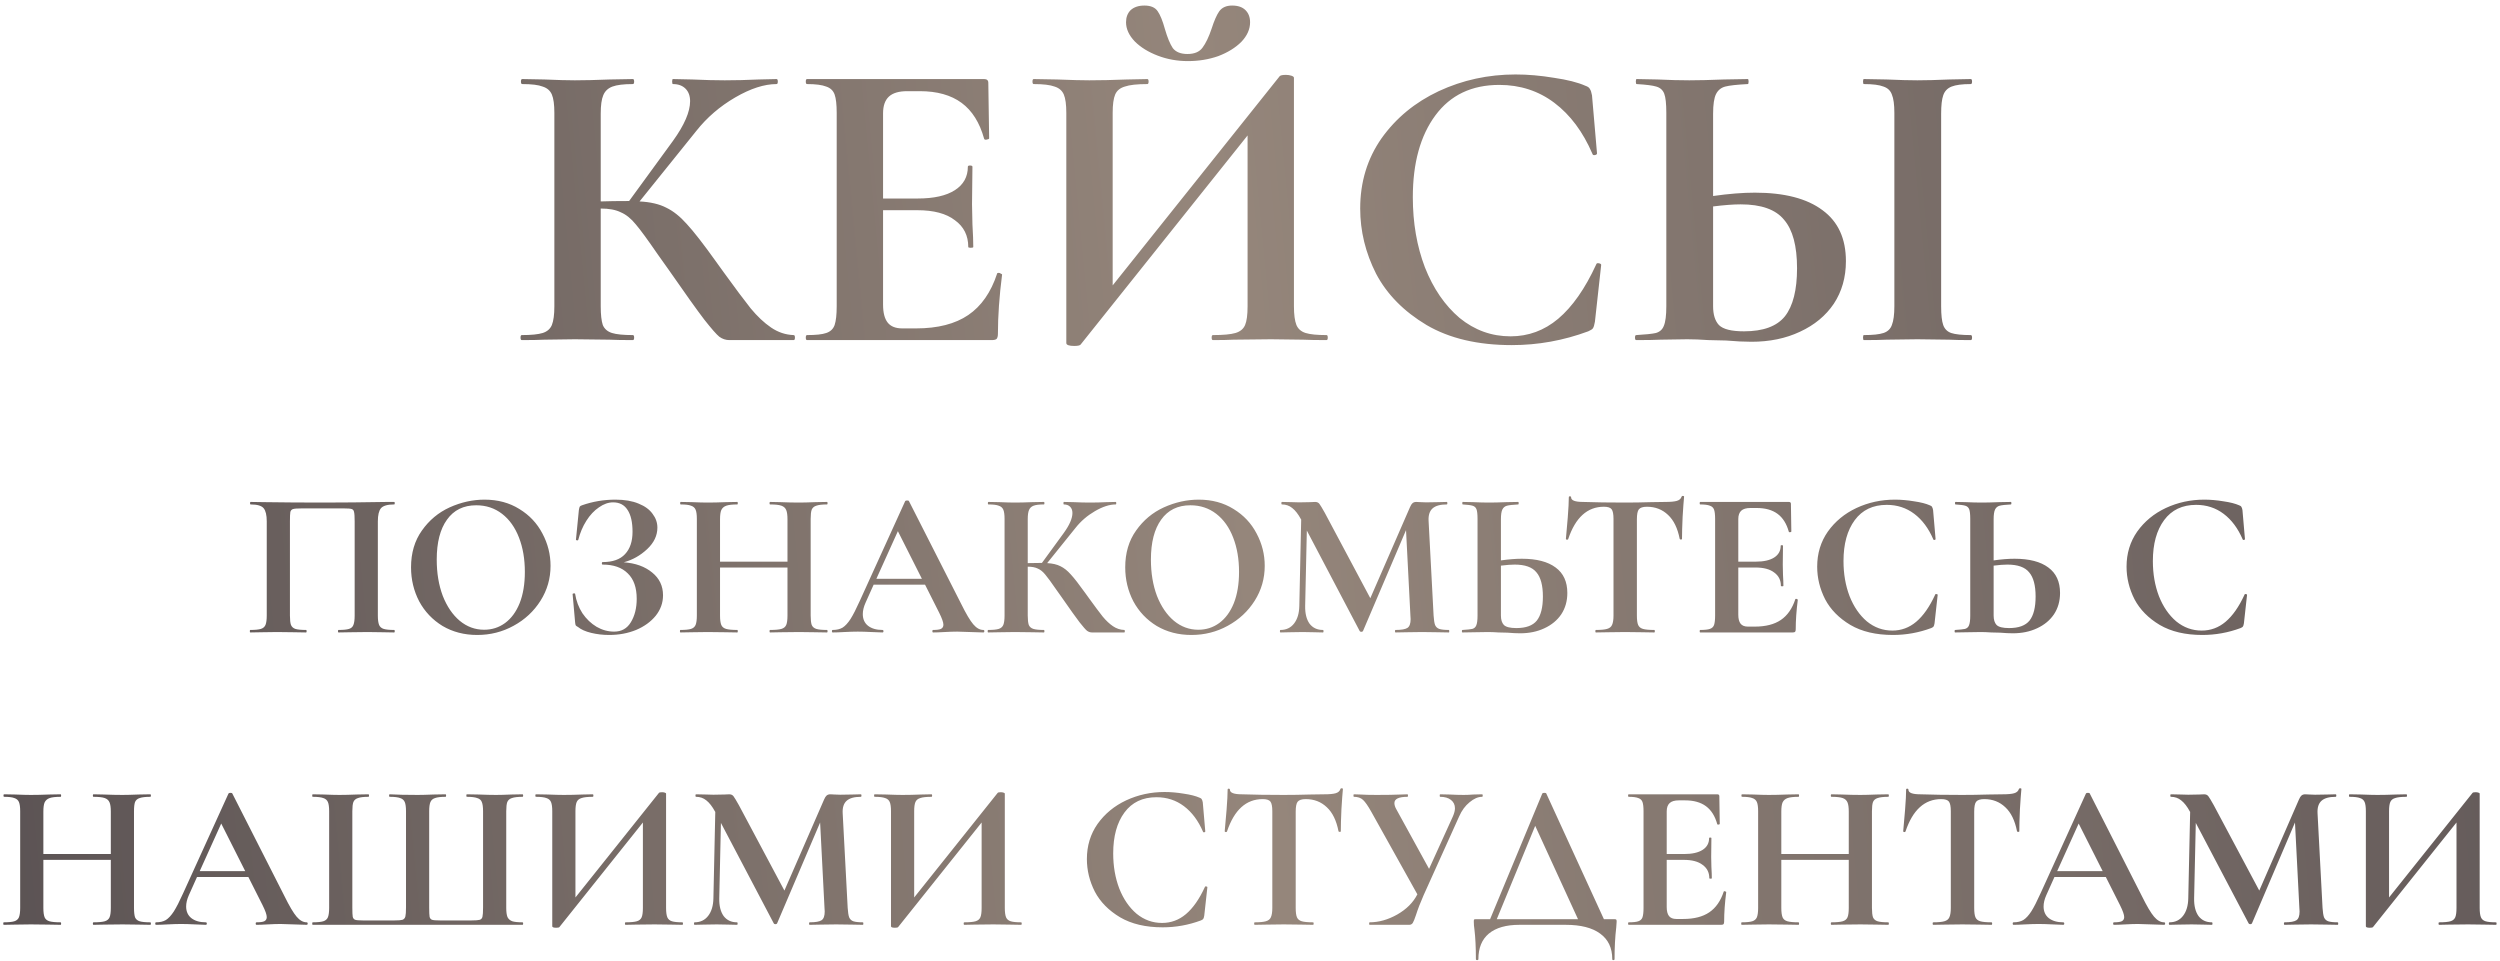 <?xml version="1.0" encoding="UTF-8"?> <svg xmlns="http://www.w3.org/2000/svg" width="419" height="161" viewBox="0 0 419 161" fill="none"> <path d="M133.021 56.16C133.161 56.16 133.231 56.3 133.231 56.58C133.231 56.86 133.161 57 133.021 57H122.241C121.635 57 121.075 56.813 120.561 56.44C120.095 56.067 119.255 55.11 118.041 53.57C116.828 51.983 114.845 49.207 112.091 45.24L110.201 42.58C108.568 40.2 107.355 38.543 106.561 37.61C105.768 36.63 104.928 35.953 104.041 35.58C103.201 35.16 102.081 34.95 100.681 34.95V51.33C100.681 52.73 100.798 53.78 101.031 54.48C101.311 55.133 101.825 55.577 102.571 55.81C103.318 56.043 104.485 56.16 106.071 56.16C106.211 56.16 106.281 56.3 106.281 56.58C106.281 56.86 106.211 57 106.071 57C104.438 57 103.131 56.977 102.151 56.93L96.341 56.86L91.231 56.93C90.298 56.977 89.038 57 87.451 57C87.311 57 87.241 56.86 87.241 56.58C87.241 56.3 87.311 56.16 87.451 56.16C89.038 56.16 90.204 56.043 90.951 55.81C91.698 55.577 92.211 55.133 92.491 54.48C92.771 53.78 92.911 52.73 92.911 51.33V18.92C92.911 17.52 92.771 16.493 92.491 15.84C92.211 15.187 91.698 14.743 90.951 14.51C90.251 14.23 89.108 14.09 87.521 14.09C87.381 14.09 87.311 13.95 87.311 13.67C87.311 13.39 87.381 13.25 87.521 13.25L91.231 13.32C93.378 13.413 95.081 13.46 96.341 13.46C97.928 13.46 99.888 13.413 102.221 13.32L106.071 13.25C106.211 13.25 106.281 13.39 106.281 13.67C106.281 13.95 106.211 14.09 106.071 14.09C104.531 14.09 103.388 14.23 102.641 14.51C101.895 14.79 101.381 15.28 101.101 15.98C100.821 16.633 100.681 17.66 100.681 19.06V33.76C101.941 33.713 103.528 33.69 105.441 33.69L112.791 23.61C114.705 20.95 115.661 18.733 115.661 16.96C115.661 16.073 115.405 15.373 114.891 14.86C114.378 14.347 113.678 14.09 112.791 14.09C112.698 14.09 112.651 13.95 112.651 13.67C112.651 13.39 112.698 13.25 112.791 13.25L116.011 13.32C118.065 13.413 119.885 13.46 121.471 13.46C123.291 13.46 125.181 13.413 127.141 13.32L130.151 13.25C130.291 13.25 130.361 13.39 130.361 13.67C130.361 13.95 130.291 14.09 130.151 14.09C128.098 14.09 125.788 14.837 123.221 16.33C120.655 17.823 118.485 19.69 116.711 21.93L107.191 33.76C109.011 33.853 110.505 34.203 111.671 34.81C112.838 35.37 113.981 36.28 115.101 37.54C116.268 38.8 117.901 40.9 120.001 43.84L121.261 45.59C123.221 48.297 124.738 50.327 125.811 51.68C126.931 53.033 128.075 54.107 129.241 54.9C130.408 55.693 131.668 56.113 133.021 56.16ZM167.111 45.87C167.111 45.777 167.204 45.73 167.391 45.73C167.531 45.73 167.647 45.777 167.741 45.87C167.881 45.917 167.951 45.963 167.951 46.01C167.484 49.65 167.251 52.963 167.251 55.95C167.251 56.323 167.181 56.603 167.041 56.79C166.901 56.93 166.621 57 166.201 57H135.261C135.121 57 135.051 56.86 135.051 56.58C135.051 56.3 135.121 56.16 135.261 56.16C136.754 56.16 137.827 56.043 138.481 55.81C139.181 55.577 139.647 55.133 139.881 54.48C140.114 53.78 140.231 52.73 140.231 51.33V18.92C140.231 17.52 140.114 16.493 139.881 15.84C139.647 15.187 139.181 14.743 138.481 14.51C137.781 14.23 136.707 14.09 135.261 14.09C135.121 14.09 135.051 13.95 135.051 13.67C135.051 13.39 135.121 13.25 135.261 13.25H164.941C165.407 13.25 165.641 13.46 165.641 13.88L165.781 23.19C165.781 23.283 165.641 23.353 165.361 23.4C165.127 23.447 164.987 23.4 164.941 23.26C164.194 20.553 162.934 18.547 161.161 17.24C159.387 15.933 157.054 15.28 154.161 15.28H152.061C150.661 15.28 149.634 15.583 148.981 16.19C148.327 16.797 148.001 17.73 148.001 18.99V33.27H153.811C156.517 33.27 158.594 32.803 160.041 31.87C161.487 30.937 162.211 29.63 162.211 27.95C162.211 27.81 162.327 27.74 162.561 27.74C162.841 27.74 162.981 27.81 162.981 27.95L162.911 34.25L162.981 37.61C163.074 39.197 163.121 40.457 163.121 41.39C163.121 41.483 162.981 41.53 162.701 41.53C162.421 41.53 162.281 41.483 162.281 41.39C162.281 39.477 161.534 37.983 160.041 36.91C158.594 35.79 156.494 35.23 153.741 35.23H148.001V51.05C148.001 52.403 148.257 53.407 148.771 54.06C149.284 54.713 150.101 55.04 151.221 55.04H153.531C157.171 55.04 160.087 54.293 162.281 52.8C164.474 51.307 166.084 48.997 167.111 45.87ZM199.084 10.24C197.31 10.24 195.63 9.937 194.044 9.33C192.457 8.723 191.174 7.93 190.194 6.95C189.214 5.923 188.724 4.85 188.724 3.73C188.724 2.89 188.98 2.213 189.494 1.7C190.054 1.187 190.824 0.93 191.804 0.93C192.877 0.93 193.624 1.257 194.044 1.91C194.464 2.517 194.86 3.497 195.234 4.85C195.654 6.297 196.097 7.37 196.564 8.07C197.077 8.723 197.894 9.05 199.014 9.05C200.18 9.05 201.02 8.7 201.534 8C202.094 7.253 202.607 6.18 203.074 4.78C203.494 3.473 203.914 2.517 204.334 1.91C204.8 1.257 205.524 0.93 206.504 0.93C207.484 0.93 208.23 1.187 208.744 1.7C209.257 2.213 209.514 2.89 209.514 3.73C209.514 4.897 209.024 5.993 208.044 7.02C207.064 8 205.78 8.793 204.194 9.4C202.607 9.96 200.904 10.24 199.084 10.24ZM222.324 56.16C222.464 56.16 222.534 56.3 222.534 56.58C222.534 56.86 222.464 57 222.324 57C220.69 57 219.384 56.977 218.404 56.93L213.014 56.86L206.714 56.93C205.874 56.977 204.73 57 203.284 57C203.144 57 203.074 56.86 203.074 56.58C203.074 56.3 203.144 56.16 203.284 56.16C205.01 56.16 206.27 56.043 207.064 55.81C207.857 55.577 208.394 55.133 208.674 54.48C208.954 53.827 209.094 52.777 209.094 51.33V22.7L181.094 57.77C180.954 57.91 180.604 57.98 180.044 57.98C179.157 57.98 178.714 57.817 178.714 57.49V18.92C178.714 17.52 178.574 16.493 178.294 15.84C178.014 15.187 177.5 14.743 176.754 14.51C176.007 14.23 174.84 14.09 173.254 14.09C173.114 14.09 173.044 13.95 173.044 13.67C173.044 13.39 173.114 13.25 173.254 13.25L177.174 13.32C179.507 13.413 181.304 13.46 182.564 13.46C184.43 13.46 186.53 13.413 188.864 13.32L192.294 13.25C192.434 13.25 192.504 13.39 192.504 13.67C192.504 13.95 192.434 14.09 192.294 14.09C190.567 14.09 189.307 14.23 188.514 14.51C187.72 14.743 187.184 15.187 186.904 15.84C186.624 16.493 186.484 17.52 186.484 18.92V47.83L214.484 12.76C214.624 12.62 214.974 12.55 215.534 12.55C215.86 12.55 216.164 12.597 216.444 12.69C216.724 12.783 216.864 12.9 216.864 13.04V51.33C216.864 52.73 217.004 53.78 217.284 54.48C217.564 55.133 218.077 55.577 218.824 55.81C219.57 56.043 220.737 56.16 222.324 56.16ZM254.009 12.48C256.062 12.48 258.209 12.667 260.449 13.04C262.689 13.367 264.439 13.81 265.699 14.37C266.119 14.51 266.376 14.697 266.469 14.93C266.609 15.117 266.726 15.467 266.819 15.98L267.659 25.71C267.659 25.85 267.542 25.943 267.309 25.99C267.076 26.037 266.936 25.967 266.889 25.78C265.302 22.093 263.179 19.247 260.519 17.24C257.859 15.233 254.779 14.23 251.279 14.23C246.659 14.23 243.089 15.933 240.569 19.34C238.049 22.747 236.789 27.32 236.789 33.06C236.789 37.353 237.466 41.273 238.819 44.82C240.219 48.367 242.156 51.19 244.629 53.29C247.149 55.343 249.996 56.37 253.169 56.37C256.156 56.37 258.816 55.39 261.149 53.43C263.529 51.423 265.652 48.39 267.519 44.33C267.566 44.143 267.706 44.073 267.939 44.12C268.219 44.167 268.359 44.26 268.359 44.4L267.309 53.92C267.216 54.48 267.099 54.853 266.959 55.04C266.866 55.18 266.609 55.343 266.189 55.53C262.036 57.07 257.766 57.84 253.379 57.84C247.686 57.84 242.926 56.72 239.099 54.48C235.272 52.193 232.449 49.323 230.629 45.87C228.856 42.37 227.969 38.73 227.969 34.95C227.969 30.517 229.159 26.597 231.539 23.19C233.966 19.783 237.162 17.147 241.129 15.28C245.142 13.413 249.436 12.48 254.009 12.48ZM294.115 32.29C299.062 32.29 302.842 33.27 305.455 35.23C308.069 37.143 309.375 39.99 309.375 43.77C309.375 46.477 308.699 48.857 307.345 50.91C305.992 52.917 304.102 54.48 301.675 55.6C299.295 56.72 296.589 57.28 293.555 57.28C292.342 57.28 290.919 57.21 289.285 57.07C288.679 57.07 287.699 57.047 286.345 57C284.992 56.907 283.802 56.86 282.775 56.86L278.295 56.93C277.315 56.977 275.962 57 274.235 57C274.095 57 274.025 56.86 274.025 56.58C274.025 56.3 274.095 56.16 274.235 56.16C275.822 56.067 276.919 55.95 277.525 55.81C278.179 55.623 278.622 55.227 278.855 54.62C279.135 53.967 279.275 52.87 279.275 51.33V18.92C279.275 17.38 279.159 16.307 278.925 15.7C278.692 15.093 278.249 14.697 277.595 14.51C276.989 14.323 275.892 14.183 274.305 14.09C274.212 14.09 274.165 13.95 274.165 13.67C274.165 13.39 274.212 13.25 274.305 13.25L277.805 13.32C279.765 13.413 281.539 13.46 283.125 13.46C284.665 13.46 286.602 13.413 288.935 13.32L292.925 13.25C293.019 13.25 293.065 13.39 293.065 13.67C293.065 13.95 293.019 14.09 292.925 14.09C291.105 14.183 289.845 14.323 289.145 14.51C288.445 14.697 287.932 15.117 287.605 15.77C287.279 16.423 287.115 17.52 287.115 19.06V32.85C289.729 32.477 292.062 32.29 294.115 32.29ZM330.305 56.16C330.445 56.16 330.515 56.3 330.515 56.58C330.515 56.86 330.445 57 330.305 57C328.765 57 327.552 56.977 326.665 56.93L321.345 56.86L316.165 56.93C315.232 56.977 313.972 57 312.385 57C312.292 57 312.245 56.86 312.245 56.58C312.245 56.3 312.292 56.16 312.385 56.16C313.879 56.16 314.975 56.043 315.675 55.81C316.375 55.577 316.842 55.133 317.075 54.48C317.355 53.78 317.495 52.73 317.495 51.33V18.92C317.495 17.52 317.355 16.493 317.075 15.84C316.842 15.187 316.375 14.743 315.675 14.51C314.975 14.23 313.879 14.09 312.385 14.09C312.292 14.09 312.245 13.95 312.245 13.67C312.245 13.39 312.292 13.25 312.385 13.25L316.165 13.32C318.312 13.413 320.039 13.46 321.345 13.46C322.792 13.46 324.589 13.413 326.735 13.32L330.305 13.25C330.445 13.25 330.515 13.39 330.515 13.67C330.515 13.95 330.445 14.09 330.305 14.09C328.859 14.09 327.785 14.23 327.085 14.51C326.385 14.79 325.919 15.28 325.685 15.98C325.452 16.633 325.335 17.66 325.335 19.06V51.33C325.335 52.777 325.452 53.827 325.685 54.48C325.919 55.133 326.362 55.577 327.015 55.81C327.715 56.043 328.812 56.16 330.305 56.16ZM292.295 55.53C295.515 55.53 297.802 54.69 299.155 53.01C300.509 51.283 301.185 48.6 301.185 44.96C301.185 41.227 300.462 38.52 299.015 36.84C297.615 35.113 295.189 34.25 291.735 34.25C290.522 34.25 288.982 34.367 287.115 34.6V51.33C287.115 52.73 287.442 53.78 288.095 54.48C288.795 55.18 290.195 55.53 292.295 55.53ZM66.057 105.58C66.127 105.58 66.162 105.65 66.162 105.79C66.162 105.93 66.127 106 66.057 106C65.263 106 64.633 105.988 64.167 105.965L61.612 105.93L58.707 105.965C58.217 105.988 57.563 106 56.747 106C56.677 106 56.642 105.93 56.642 105.79C56.642 105.65 56.677 105.58 56.747 105.58C57.54 105.58 58.123 105.522 58.497 105.405C58.87 105.288 59.115 105.067 59.232 104.74C59.372 104.39 59.442 103.865 59.442 103.165V87.38C59.442 86.587 59.407 86.062 59.337 85.805C59.29 85.548 59.162 85.385 58.952 85.315C58.742 85.245 58.322 85.21 57.692 85.21H50.517C49.817 85.21 49.35 85.245 49.117 85.315C48.883 85.385 48.732 85.548 48.662 85.805C48.615 86.062 48.592 86.587 48.592 87.38V103.165C48.592 103.888 48.65 104.413 48.767 104.74C48.907 105.067 49.152 105.288 49.502 105.405C49.875 105.522 50.47 105.58 51.287 105.58C51.357 105.58 51.392 105.65 51.392 105.79C51.392 105.93 51.357 106 51.287 106C50.47 106 49.817 105.988 49.327 105.965L46.422 105.93L43.832 105.965C43.365 105.988 42.735 106 41.942 106C41.895 106 41.872 105.93 41.872 105.79C41.872 105.65 41.895 105.58 41.942 105.58C42.758 105.58 43.353 105.522 43.727 105.405C44.1 105.288 44.357 105.067 44.497 104.74C44.637 104.39 44.707 103.865 44.707 103.165V87.38C44.707 86.33 44.532 85.595 44.182 85.175C43.832 84.755 43.108 84.545 42.012 84.545C41.942 84.545 41.907 84.475 41.907 84.335C41.907 84.195 41.942 84.125 42.012 84.125C42.805 84.125 43.575 84.137 44.322 84.16C47.448 84.207 50.727 84.23 54.157 84.23C57.26 84.23 60.842 84.195 64.902 84.125H66.057C66.127 84.125 66.162 84.195 66.162 84.335C66.162 84.475 66.127 84.545 66.057 84.545C64.96 84.545 64.225 84.755 63.852 85.175C63.502 85.595 63.327 86.33 63.327 87.38V103.165C63.327 103.865 63.397 104.39 63.537 104.74C63.677 105.067 63.933 105.288 64.307 105.405C64.68 105.522 65.263 105.58 66.057 105.58ZM79.986 106.42C77.816 106.42 75.879 105.918 74.176 104.915C72.496 103.888 71.189 102.512 70.256 100.785C69.346 99.035 68.891 97.133 68.891 95.08C68.891 92.677 69.497 90.623 70.711 88.92C71.924 87.193 73.476 85.898 75.366 85.035C77.279 84.172 79.227 83.74 81.211 83.74C83.427 83.74 85.376 84.265 87.056 85.315C88.736 86.342 90.019 87.707 90.906 89.41C91.816 91.113 92.271 92.922 92.271 94.835C92.271 96.958 91.711 98.907 90.591 100.68C89.471 102.453 87.966 103.853 86.076 104.88C84.209 105.907 82.179 106.42 79.986 106.42ZM81.141 105.545C82.447 105.545 83.614 105.172 84.641 104.425C85.691 103.655 86.507 102.547 87.091 101.1C87.674 99.63 87.966 97.88 87.966 95.85C87.966 93.703 87.639 91.79 86.986 90.11C86.332 88.407 85.387 87.077 84.151 86.12C82.914 85.163 81.467 84.685 79.811 84.685C77.687 84.685 76.054 85.49 74.911 87.1C73.767 88.687 73.196 90.915 73.196 93.785C73.196 96.048 73.534 98.078 74.211 99.875C74.911 101.648 75.856 103.037 77.046 104.04C78.259 105.043 79.624 105.545 81.141 105.545ZM104.543 94.24C106.503 94.38 108.089 94.952 109.303 95.955C110.516 96.935 111.123 98.207 111.123 99.77C111.123 101.03 110.714 102.173 109.898 103.2C109.081 104.203 107.984 104.997 106.608 105.58C105.231 106.14 103.726 106.42 102.093 106.42C101.043 106.42 100.039 106.303 99.083 106.07C98.126 105.837 97.391 105.51 96.878 105.09C96.668 104.973 96.539 104.88 96.493 104.81C96.446 104.717 96.411 104.542 96.388 104.285L95.968 99.56C95.968 99.513 96.026 99.478 96.143 99.455C96.283 99.432 96.364 99.455 96.388 99.525C96.574 100.715 96.983 101.8 97.613 102.78C98.266 103.737 99.059 104.495 99.993 105.055C100.926 105.592 101.906 105.86 102.933 105.86C104.169 105.86 105.103 105.335 105.733 104.285C106.386 103.212 106.713 101.905 106.713 100.365C106.713 98.475 106.211 97.052 105.208 96.095C104.228 95.115 102.828 94.625 101.008 94.625C100.914 94.625 100.868 94.555 100.868 94.415C100.868 94.275 100.914 94.205 101.008 94.205C102.688 94.205 103.936 93.762 104.753 92.875C105.593 91.988 106.013 90.74 106.013 89.13C106.013 87.52 105.733 86.295 105.173 85.455C104.636 84.615 103.831 84.195 102.758 84.195C101.964 84.195 101.171 84.475 100.378 85.035C99.584 85.572 98.884 86.318 98.278 87.275C97.671 88.232 97.216 89.305 96.913 90.495C96.889 90.565 96.819 90.588 96.703 90.565C96.586 90.542 96.528 90.507 96.528 90.46L97.018 85.49C97.064 85.21 97.111 85.023 97.158 84.93C97.204 84.837 97.333 84.755 97.543 84.685C99.339 84.055 101.206 83.74 103.143 83.74C104.683 83.74 105.978 83.962 107.028 84.405C108.078 84.825 108.859 85.397 109.373 86.12C109.909 86.82 110.178 87.59 110.178 88.43C110.178 89.76 109.606 90.962 108.463 92.035C107.319 93.108 106.013 93.843 104.543 94.24ZM138.597 105.58C138.667 105.58 138.702 105.65 138.702 105.79C138.702 105.93 138.667 106 138.597 106C137.78 106 137.127 105.988 136.637 105.965L133.942 105.93L130.792 105.965C130.372 105.988 129.8 106 129.077 106C129.007 106 128.972 105.93 128.972 105.79C128.972 105.65 129.007 105.58 129.077 105.58C129.94 105.58 130.57 105.522 130.967 105.405C131.363 105.288 131.632 105.067 131.772 104.74C131.912 104.413 131.982 103.888 131.982 103.165V95.115H120.677V103.165C120.677 103.865 120.747 104.39 120.887 104.74C121.027 105.067 121.295 105.288 121.692 105.405C122.088 105.522 122.718 105.58 123.582 105.58C123.628 105.58 123.652 105.65 123.652 105.79C123.652 105.93 123.628 106 123.582 106C122.765 106 122.112 105.988 121.622 105.965L118.577 105.93L115.952 105.965C115.485 105.988 114.843 106 114.027 106C113.98 106 113.957 105.93 113.957 105.79C113.957 105.65 113.98 105.58 114.027 105.58C114.843 105.58 115.438 105.522 115.812 105.405C116.185 105.288 116.442 105.067 116.582 104.74C116.722 104.39 116.792 103.865 116.792 103.165V86.96C116.792 86.26 116.722 85.747 116.582 85.42C116.442 85.093 116.185 84.872 115.812 84.755C115.462 84.615 114.89 84.545 114.097 84.545C114.027 84.545 113.992 84.475 113.992 84.335C113.992 84.195 114.027 84.125 114.097 84.125L115.987 84.16C117.06 84.207 117.923 84.23 118.577 84.23C119.463 84.23 120.49 84.207 121.657 84.16L123.582 84.125C123.628 84.125 123.652 84.195 123.652 84.335C123.652 84.475 123.628 84.545 123.582 84.545C122.742 84.545 122.123 84.615 121.727 84.755C121.33 84.895 121.05 85.14 120.887 85.49C120.747 85.817 120.677 86.33 120.677 87.03V94.135H131.982V87.03C131.982 86.33 131.912 85.817 131.772 85.49C131.632 85.14 131.363 84.895 130.967 84.755C130.57 84.615 129.94 84.545 129.077 84.545C129.007 84.545 128.972 84.475 128.972 84.335C128.972 84.195 129.007 84.125 129.077 84.125L130.792 84.16C131.958 84.207 133.008 84.23 133.942 84.23C134.572 84.23 135.47 84.207 136.637 84.16L138.597 84.125C138.667 84.125 138.702 84.195 138.702 84.335C138.702 84.475 138.667 84.545 138.597 84.545C137.803 84.545 137.208 84.615 136.812 84.755C136.438 84.872 136.182 85.093 136.042 85.42C135.925 85.747 135.867 86.26 135.867 86.96V103.165C135.867 103.865 135.925 104.39 136.042 104.74C136.182 105.067 136.438 105.288 136.812 105.405C137.185 105.522 137.78 105.58 138.597 105.58ZM164.8 105.58C164.917 105.58 164.975 105.65 164.975 105.79C164.975 105.93 164.917 106 164.8 106C164.333 106 163.61 105.977 162.63 105.93C161.603 105.883 160.868 105.86 160.425 105.86C159.842 105.86 159.13 105.883 158.29 105.93C157.497 105.977 156.867 106 156.4 106C156.307 106 156.26 105.93 156.26 105.79C156.26 105.65 156.307 105.58 156.4 105.58C157.007 105.58 157.438 105.522 157.695 105.405C157.975 105.265 158.115 105.032 158.115 104.705C158.115 104.308 157.882 103.643 157.415 102.71L155.035 97.985H146.425L145.06 101.03C144.757 101.707 144.605 102.337 144.605 102.92C144.605 103.76 144.897 104.413 145.48 104.88C146.087 105.347 146.892 105.58 147.895 105.58C148.012 105.58 148.07 105.65 148.07 105.79C148.07 105.93 148.012 106 147.895 106C147.475 106 146.868 105.977 146.075 105.93C145.188 105.883 144.418 105.86 143.765 105.86C143.135 105.86 142.377 105.883 141.49 105.93C140.697 105.977 140.055 106 139.565 106C139.472 106 139.425 105.93 139.425 105.79C139.425 105.65 139.472 105.58 139.565 105.58C140.218 105.58 140.767 105.452 141.21 105.195C141.653 104.915 142.097 104.437 142.54 103.76C142.983 103.06 143.508 102.033 144.115 100.68L151.71 83.985C151.757 83.915 151.862 83.88 152.025 83.88C152.212 83.88 152.317 83.915 152.34 83.985L161.09 101.205C161.907 102.862 162.583 104.005 163.12 104.635C163.657 105.265 164.217 105.58 164.8 105.58ZM146.88 97.005H154.51L150.485 89.025L146.88 97.005ZM188.419 105.58C188.489 105.58 188.524 105.65 188.524 105.79C188.524 105.93 188.489 106 188.419 106H183.029C182.725 106 182.445 105.907 182.189 105.72C181.955 105.533 181.535 105.055 180.929 104.285C180.322 103.492 179.33 102.103 177.954 100.12L177.009 98.79C176.192 97.6 175.585 96.772 175.189 96.305C174.792 95.815 174.372 95.477 173.929 95.29C173.509 95.08 172.949 94.975 172.249 94.975V103.165C172.249 103.865 172.307 104.39 172.424 104.74C172.564 105.067 172.82 105.288 173.194 105.405C173.567 105.522 174.15 105.58 174.944 105.58C175.014 105.58 175.049 105.65 175.049 105.79C175.049 105.93 175.014 106 174.944 106C174.127 106 173.474 105.988 172.984 105.965L170.079 105.93L167.524 105.965C167.057 105.988 166.427 106 165.634 106C165.564 106 165.529 105.93 165.529 105.79C165.529 105.65 165.564 105.58 165.634 105.58C166.427 105.58 167.01 105.522 167.384 105.405C167.757 105.288 168.014 105.067 168.154 104.74C168.294 104.39 168.364 103.865 168.364 103.165V86.96C168.364 86.26 168.294 85.747 168.154 85.42C168.014 85.093 167.757 84.872 167.384 84.755C167.034 84.615 166.462 84.545 165.669 84.545C165.599 84.545 165.564 84.475 165.564 84.335C165.564 84.195 165.599 84.125 165.669 84.125L167.524 84.16C168.597 84.207 169.449 84.23 170.079 84.23C170.872 84.23 171.852 84.207 173.019 84.16L174.944 84.125C175.014 84.125 175.049 84.195 175.049 84.335C175.049 84.475 175.014 84.545 174.944 84.545C174.174 84.545 173.602 84.615 173.229 84.755C172.855 84.895 172.599 85.14 172.459 85.49C172.319 85.817 172.249 86.33 172.249 87.03V94.38C172.879 94.357 173.672 94.345 174.629 94.345L178.304 89.305C179.26 87.975 179.739 86.867 179.739 85.98C179.739 85.537 179.61 85.187 179.354 84.93C179.097 84.673 178.747 84.545 178.304 84.545C178.257 84.545 178.234 84.475 178.234 84.335C178.234 84.195 178.257 84.125 178.304 84.125L179.914 84.16C180.94 84.207 181.85 84.23 182.644 84.23C183.554 84.23 184.499 84.207 185.479 84.16L186.984 84.125C187.054 84.125 187.089 84.195 187.089 84.335C187.089 84.475 187.054 84.545 186.984 84.545C185.957 84.545 184.802 84.918 183.519 85.665C182.235 86.412 181.15 87.345 180.264 88.465L175.504 94.38C176.414 94.427 177.16 94.602 177.744 94.905C178.327 95.185 178.899 95.64 179.459 96.27C180.042 96.9 180.859 97.95 181.909 99.42L182.539 100.295C183.519 101.648 184.277 102.663 184.814 103.34C185.374 104.017 185.945 104.553 186.529 104.95C187.112 105.347 187.742 105.557 188.419 105.58ZM199.683 106.42C197.513 106.42 195.576 105.918 193.873 104.915C192.193 103.888 190.886 102.512 189.953 100.785C189.043 99.035 188.588 97.133 188.588 95.08C188.588 92.677 189.195 90.623 190.408 88.92C191.621 87.193 193.173 85.898 195.063 85.035C196.976 84.172 198.925 83.74 200.908 83.74C203.125 83.74 205.073 84.265 206.753 85.315C208.433 86.342 209.716 87.707 210.603 89.41C211.513 91.113 211.968 92.922 211.968 94.835C211.968 96.958 211.408 98.907 210.288 100.68C209.168 102.453 207.663 103.853 205.773 104.88C203.906 105.907 201.876 106.42 199.683 106.42ZM200.838 105.545C202.145 105.545 203.311 105.172 204.338 104.425C205.388 103.655 206.205 102.547 206.788 101.1C207.371 99.63 207.663 97.88 207.663 95.85C207.663 93.703 207.336 91.79 206.683 90.11C206.03 88.407 205.085 87.077 203.848 86.12C202.611 85.163 201.165 84.685 199.508 84.685C197.385 84.685 195.751 85.49 194.608 87.1C193.465 88.687 192.893 90.915 192.893 93.785C192.893 96.048 193.231 98.078 193.908 99.875C194.608 101.648 195.553 103.037 196.743 104.04C197.956 105.043 199.321 105.545 200.838 105.545ZM242.825 105.58C242.872 105.58 242.895 105.65 242.895 105.79C242.895 105.93 242.872 106 242.825 106C242.032 106 241.402 105.988 240.935 105.965L238.345 105.93L235.72 105.965C235.277 105.988 234.67 106 233.9 106C233.83 106 233.795 105.93 233.795 105.79C233.795 105.65 233.83 105.58 233.9 105.58C234.88 105.58 235.545 105.463 235.895 105.23C236.245 104.997 236.42 104.507 236.42 103.76L236.385 103.165L235.65 88.85L228.44 105.755C228.393 105.848 228.3 105.895 228.16 105.895C228.02 105.895 227.927 105.848 227.88 105.755L219.025 88.92L218.745 101.555C218.722 102.815 218.967 103.807 219.48 104.53C220.017 105.23 220.763 105.58 221.72 105.58C221.79 105.58 221.825 105.65 221.825 105.79C221.825 105.93 221.79 106 221.72 106C221.09 106 220.6 105.988 220.25 105.965L218.325 105.93L216.12 105.965C215.747 105.988 215.245 106 214.615 106C214.545 106 214.51 105.93 214.51 105.79C214.51 105.65 214.545 105.58 214.615 105.58C215.572 105.58 216.33 105.218 216.89 104.495C217.45 103.772 217.742 102.792 217.765 101.555L218.08 87.065L218.045 87.03C217.578 86.167 217.088 85.537 216.575 85.14C216.085 84.743 215.513 84.545 214.86 84.545C214.79 84.545 214.755 84.475 214.755 84.335C214.755 84.195 214.79 84.125 214.86 84.125L216.505 84.16C216.832 84.183 217.252 84.195 217.765 84.195L219.62 84.16C219.83 84.137 220.098 84.125 220.425 84.125C220.728 84.125 220.962 84.23 221.125 84.44C221.288 84.65 221.592 85.152 222.035 85.945L229.665 100.26L236.315 85C236.455 84.673 236.595 84.452 236.735 84.335C236.898 84.195 237.108 84.125 237.365 84.125C237.575 84.125 237.808 84.137 238.065 84.16C238.345 84.183 238.66 84.195 239.01 84.195L241.075 84.16C241.402 84.137 241.868 84.125 242.475 84.125C242.545 84.125 242.58 84.195 242.58 84.335C242.58 84.475 242.545 84.545 242.475 84.545C241.378 84.545 240.585 84.767 240.095 85.21C239.605 85.653 239.383 86.342 239.43 87.275L240.27 103.165C240.317 103.888 240.398 104.413 240.515 104.74C240.655 105.067 240.888 105.288 241.215 105.405C241.565 105.522 242.102 105.58 242.825 105.58ZM255.055 93.645C257.528 93.645 259.418 94.135 260.725 95.115C262.031 96.072 262.685 97.495 262.685 99.385C262.685 100.738 262.346 101.928 261.67 102.955C260.993 103.958 260.048 104.74 258.835 105.3C257.645 105.86 256.291 106.14 254.775 106.14C254.168 106.14 253.456 106.105 252.64 106.035C252.336 106.035 251.846 106.023 251.17 106C250.493 105.953 249.898 105.93 249.385 105.93L247.145 105.965C246.655 105.988 245.978 106 245.115 106C245.045 106 245.01 105.93 245.01 105.79C245.01 105.65 245.045 105.58 245.115 105.58C245.908 105.533 246.456 105.475 246.76 105.405C247.086 105.312 247.308 105.113 247.425 104.81C247.565 104.483 247.635 103.935 247.635 103.165V86.96C247.635 86.19 247.576 85.653 247.46 85.35C247.343 85.047 247.121 84.848 246.795 84.755C246.491 84.662 245.943 84.592 245.15 84.545C245.103 84.545 245.08 84.475 245.08 84.335C245.08 84.195 245.103 84.125 245.15 84.125L246.9 84.16C247.88 84.207 248.766 84.23 249.56 84.23C250.33 84.23 251.298 84.207 252.465 84.16L254.46 84.125C254.506 84.125 254.53 84.195 254.53 84.335C254.53 84.475 254.506 84.545 254.46 84.545C253.55 84.592 252.92 84.662 252.57 84.755C252.22 84.848 251.963 85.058 251.8 85.385C251.636 85.712 251.555 86.26 251.555 87.03V93.925C252.861 93.738 254.028 93.645 255.055 93.645ZM254.145 105.265C255.755 105.265 256.898 104.845 257.575 104.005C258.251 103.142 258.59 101.8 258.59 99.98C258.59 98.113 258.228 96.76 257.505 95.92C256.805 95.057 255.591 94.625 253.865 94.625C253.258 94.625 252.488 94.683 251.555 94.8V103.165C251.555 103.865 251.718 104.39 252.045 104.74C252.395 105.09 253.095 105.265 254.145 105.265ZM268.813 84.93C266.036 84.93 264.041 86.738 262.828 90.355C262.805 90.425 262.735 90.46 262.618 90.46C262.501 90.437 262.443 90.39 262.443 90.32C262.536 89.387 262.641 88.185 262.758 86.715C262.875 85.222 262.933 84.102 262.933 83.355C262.933 83.238 262.991 83.18 263.108 83.18C263.248 83.18 263.318 83.238 263.318 83.355C263.318 83.868 263.983 84.125 265.313 84.125C267.32 84.195 269.665 84.23 272.348 84.23C273.725 84.23 275.183 84.207 276.723 84.16L279.103 84.125C279.99 84.125 280.631 84.067 281.028 83.95C281.448 83.833 281.716 83.6 281.833 83.25C281.856 83.157 281.926 83.11 282.043 83.11C282.183 83.11 282.253 83.157 282.253 83.25C282.183 83.95 282.101 85.07 282.008 86.61C281.938 88.15 281.903 89.387 281.903 90.32C281.903 90.39 281.845 90.425 281.728 90.425C281.611 90.425 281.541 90.39 281.518 90.32C281.168 88.523 280.515 87.182 279.558 86.295C278.601 85.385 277.423 84.93 276.023 84.93C275.346 84.93 274.891 85.082 274.658 85.385C274.448 85.665 274.343 86.213 274.343 87.03V103.165C274.343 103.888 274.413 104.413 274.553 104.74C274.693 105.067 274.961 105.288 275.358 105.405C275.755 105.522 276.385 105.58 277.248 105.58C277.318 105.58 277.353 105.65 277.353 105.79C277.353 105.93 277.318 106 277.248 106C276.408 106 275.743 105.988 275.253 105.965L272.348 105.93L269.513 105.965C269.023 105.988 268.346 106 267.483 106C267.413 106 267.378 105.93 267.378 105.79C267.378 105.65 267.413 105.58 267.483 105.58C268.323 105.58 268.941 105.522 269.338 105.405C269.758 105.288 270.038 105.067 270.178 104.74C270.341 104.39 270.423 103.865 270.423 103.165V86.96C270.423 86.167 270.318 85.63 270.108 85.35C269.898 85.07 269.466 84.93 268.813 84.93ZM300.893 100.435C300.893 100.388 300.94 100.365 301.033 100.365C301.103 100.365 301.162 100.388 301.208 100.435C301.278 100.458 301.313 100.482 301.313 100.505C301.08 102.325 300.963 103.982 300.963 105.475C300.963 105.662 300.928 105.802 300.858 105.895C300.788 105.965 300.648 106 300.438 106H284.968C284.898 106 284.863 105.93 284.863 105.79C284.863 105.65 284.898 105.58 284.968 105.58C285.715 105.58 286.252 105.522 286.578 105.405C286.928 105.288 287.162 105.067 287.278 104.74C287.395 104.39 287.453 103.865 287.453 103.165V86.96C287.453 86.26 287.395 85.747 287.278 85.42C287.162 85.093 286.928 84.872 286.578 84.755C286.228 84.615 285.692 84.545 284.968 84.545C284.898 84.545 284.863 84.475 284.863 84.335C284.863 84.195 284.898 84.125 284.968 84.125H299.808C300.042 84.125 300.158 84.23 300.158 84.44L300.228 89.095C300.228 89.142 300.158 89.177 300.018 89.2C299.902 89.223 299.832 89.2 299.808 89.13C299.435 87.777 298.805 86.773 297.918 86.12C297.032 85.467 295.865 85.14 294.418 85.14H293.368C292.668 85.14 292.155 85.292 291.828 85.595C291.502 85.898 291.338 86.365 291.338 86.995V94.135H294.243C295.597 94.135 296.635 93.902 297.358 93.435C298.082 92.968 298.443 92.315 298.443 91.475C298.443 91.405 298.502 91.37 298.618 91.37C298.758 91.37 298.828 91.405 298.828 91.475L298.793 94.625L298.828 96.305C298.875 97.098 298.898 97.728 298.898 98.195C298.898 98.242 298.828 98.265 298.688 98.265C298.548 98.265 298.478 98.242 298.478 98.195C298.478 97.238 298.105 96.492 297.358 95.955C296.635 95.395 295.585 95.115 294.208 95.115H291.338V103.025C291.338 103.702 291.467 104.203 291.723 104.53C291.98 104.857 292.388 105.02 292.948 105.02H294.103C295.923 105.02 297.382 104.647 298.478 103.9C299.575 103.153 300.38 101.998 300.893 100.435ZM317.58 83.74C318.606 83.74 319.68 83.833 320.8 84.02C321.92 84.183 322.795 84.405 323.425 84.685C323.635 84.755 323.763 84.848 323.81 84.965C323.88 85.058 323.938 85.233 323.985 85.49L324.405 90.355C324.405 90.425 324.346 90.472 324.23 90.495C324.113 90.518 324.043 90.483 324.02 90.39C323.226 88.547 322.165 87.123 320.835 86.12C319.505 85.117 317.965 84.615 316.215 84.615C313.905 84.615 312.12 85.467 310.86 87.17C309.6 88.873 308.97 91.16 308.97 94.03C308.97 96.177 309.308 98.137 309.985 99.91C310.685 101.683 311.653 103.095 312.89 104.145C314.15 105.172 315.573 105.685 317.16 105.685C318.653 105.685 319.983 105.195 321.15 104.215C322.34 103.212 323.401 101.695 324.335 99.665C324.358 99.572 324.428 99.537 324.545 99.56C324.685 99.583 324.755 99.63 324.755 99.7L324.23 104.46C324.183 104.74 324.125 104.927 324.055 105.02C324.008 105.09 323.88 105.172 323.67 105.265C321.593 106.035 319.458 106.42 317.265 106.42C314.418 106.42 312.038 105.86 310.125 104.74C308.211 103.597 306.8 102.162 305.89 100.435C305.003 98.685 304.56 96.865 304.56 94.975C304.56 92.758 305.155 90.798 306.345 89.095C307.558 87.392 309.156 86.073 311.14 85.14C313.146 84.207 315.293 83.74 317.58 83.74ZM337.633 93.645C340.106 93.645 341.996 94.135 343.303 95.115C344.609 96.072 345.263 97.495 345.263 99.385C345.263 100.738 344.924 101.928 344.248 102.955C343.571 103.958 342.626 104.74 341.413 105.3C340.223 105.86 338.869 106.14 337.353 106.14C336.746 106.14 336.034 106.105 335.218 106.035C334.914 106.035 334.424 106.023 333.748 106C333.071 105.953 332.476 105.93 331.963 105.93L329.723 105.965C329.233 105.988 328.556 106 327.693 106C327.623 106 327.588 105.93 327.588 105.79C327.588 105.65 327.623 105.58 327.693 105.58C328.486 105.533 329.034 105.475 329.338 105.405C329.664 105.312 329.886 105.113 330.003 104.81C330.143 104.483 330.213 103.935 330.213 103.165V86.96C330.213 86.19 330.154 85.653 330.038 85.35C329.921 85.047 329.699 84.848 329.373 84.755C329.069 84.662 328.521 84.592 327.728 84.545C327.681 84.545 327.658 84.475 327.658 84.335C327.658 84.195 327.681 84.125 327.728 84.125L329.478 84.16C330.458 84.207 331.344 84.23 332.138 84.23C332.908 84.23 333.876 84.207 335.043 84.16L337.038 84.125C337.084 84.125 337.108 84.195 337.108 84.335C337.108 84.475 337.084 84.545 337.038 84.545C336.128 84.592 335.498 84.662 335.148 84.755C334.798 84.848 334.541 85.058 334.378 85.385C334.214 85.712 334.133 86.26 334.133 87.03V93.925C335.439 93.738 336.606 93.645 337.633 93.645ZM336.723 105.265C338.333 105.265 339.476 104.845 340.153 104.005C340.829 103.142 341.168 101.8 341.168 99.98C341.168 98.113 340.806 96.76 340.083 95.92C339.383 95.057 338.169 94.625 336.443 94.625C335.836 94.625 335.066 94.683 334.133 94.8V103.165C334.133 103.865 334.296 104.39 334.623 104.74C334.973 105.09 335.673 105.265 336.723 105.265ZM369.43 83.74C370.457 83.74 371.53 83.833 372.65 84.02C373.77 84.183 374.645 84.405 375.275 84.685C375.485 84.755 375.614 84.848 375.66 84.965C375.73 85.058 375.789 85.233 375.835 85.49L376.255 90.355C376.255 90.425 376.197 90.472 376.08 90.495C375.964 90.518 375.894 90.483 375.87 90.39C375.077 88.547 374.015 87.123 372.685 86.12C371.355 85.117 369.815 84.615 368.065 84.615C365.755 84.615 363.97 85.467 362.71 87.17C361.45 88.873 360.82 91.16 360.82 94.03C360.82 96.177 361.159 98.137 361.835 99.91C362.535 101.683 363.504 103.095 364.74 104.145C366 105.172 367.424 105.685 369.01 105.685C370.504 105.685 371.834 105.195 373 104.215C374.19 103.212 375.252 101.695 376.185 99.665C376.209 99.572 376.279 99.537 376.395 99.56C376.535 99.583 376.605 99.63 376.605 99.7L376.08 104.46C376.034 104.74 375.975 104.927 375.905 105.02C375.859 105.09 375.73 105.172 375.52 105.265C373.444 106.035 371.309 106.42 369.115 106.42C366.269 106.42 363.889 105.86 361.975 104.74C360.062 103.597 358.65 102.162 357.74 100.435C356.854 98.685 356.41 96.865 356.41 94.975C356.41 92.758 357.005 90.798 358.195 89.095C359.409 87.392 361.007 86.073 362.99 85.14C364.997 84.207 367.144 83.74 369.43 83.74ZM25.188 154.58C25.258 154.58 25.293 154.65 25.293 154.79C25.293 154.93 25.258 155 25.188 155C24.372 155 23.718 154.988 23.228 154.965L20.533 154.93L17.383 154.965C16.963 154.988 16.392 155 15.668 155C15.598 155 15.563 154.93 15.563 154.79C15.563 154.65 15.598 154.58 15.668 154.58C16.532 154.58 17.162 154.522 17.558 154.405C17.955 154.288 18.223 154.067 18.363 153.74C18.503 153.413 18.573 152.888 18.573 152.165V144.115H7.268V152.165C7.268 152.865 7.338 153.39 7.478 153.74C7.618 154.067 7.887 154.288 8.283 154.405C8.68 154.522 9.31 154.58 10.173 154.58C10.22 154.58 10.243 154.65 10.243 154.79C10.243 154.93 10.22 155 10.173 155C9.357 155 8.703 154.988 8.213 154.965L5.168 154.93L2.543 154.965C2.077 154.988 1.435 155 0.618 155C0.572 155 0.548 154.93 0.548 154.79C0.548 154.65 0.572 154.58 0.618 154.58C1.435 154.58 2.03 154.522 2.403 154.405C2.777 154.288 3.033 154.067 3.173 153.74C3.313 153.39 3.383 152.865 3.383 152.165V135.96C3.383 135.26 3.313 134.747 3.173 134.42C3.033 134.093 2.777 133.872 2.403 133.755C2.053 133.615 1.482 133.545 0.688 133.545C0.618 133.545 0.583 133.475 0.583 133.335C0.583 133.195 0.618 133.125 0.688 133.125L2.578 133.16C3.652 133.207 4.515 133.23 5.168 133.23C6.055 133.23 7.082 133.207 8.248 133.16L10.173 133.125C10.22 133.125 10.243 133.195 10.243 133.335C10.243 133.475 10.22 133.545 10.173 133.545C9.333 133.545 8.715 133.615 8.318 133.755C7.922 133.895 7.642 134.14 7.478 134.49C7.338 134.817 7.268 135.33 7.268 136.03V143.135H18.573V136.03C18.573 135.33 18.503 134.817 18.363 134.49C18.223 134.14 17.955 133.895 17.558 133.755C17.162 133.615 16.532 133.545 15.668 133.545C15.598 133.545 15.563 133.475 15.563 133.335C15.563 133.195 15.598 133.125 15.668 133.125L17.383 133.16C18.55 133.207 19.6 133.23 20.533 133.23C21.163 133.23 22.062 133.207 23.228 133.16L25.188 133.125C25.258 133.125 25.293 133.195 25.293 133.335C25.293 133.475 25.258 133.545 25.188 133.545C24.395 133.545 23.8 133.615 23.403 133.755C23.03 133.872 22.773 134.093 22.633 134.42C22.517 134.747 22.458 135.26 22.458 135.96V152.165C22.458 152.865 22.517 153.39 22.633 153.74C22.773 154.067 23.03 154.288 23.403 154.405C23.777 154.522 24.372 154.58 25.188 154.58ZM51.392 154.58C51.508 154.58 51.567 154.65 51.567 154.79C51.567 154.93 51.508 155 51.392 155C50.925 155 50.202 154.977 49.222 154.93C48.195 154.883 47.46 154.86 47.017 154.86C46.434 154.86 45.722 154.883 44.882 154.93C44.089 154.977 43.459 155 42.992 155C42.898 155 42.852 154.93 42.852 154.79C42.852 154.65 42.898 154.58 42.992 154.58C43.599 154.58 44.03 154.522 44.287 154.405C44.567 154.265 44.707 154.032 44.707 153.705C44.707 153.308 44.474 152.643 44.007 151.71L41.627 146.985H33.017L31.652 150.03C31.349 150.707 31.197 151.337 31.197 151.92C31.197 152.76 31.488 153.413 32.072 153.88C32.678 154.347 33.483 154.58 34.487 154.58C34.603 154.58 34.662 154.65 34.662 154.79C34.662 154.93 34.603 155 34.487 155C34.067 155 33.46 154.977 32.667 154.93C31.78 154.883 31.01 154.86 30.357 154.86C29.727 154.86 28.968 154.883 28.082 154.93C27.288 154.977 26.647 155 26.157 155C26.064 155 26.017 154.93 26.017 154.79C26.017 154.65 26.064 154.58 26.157 154.58C26.81 154.58 27.358 154.452 27.802 154.195C28.245 153.915 28.689 153.437 29.132 152.76C29.575 152.06 30.1 151.033 30.707 149.68L38.302 132.985C38.349 132.915 38.453 132.88 38.617 132.88C38.803 132.88 38.908 132.915 38.932 132.985L47.682 150.205C48.498 151.862 49.175 153.005 49.712 153.635C50.248 154.265 50.809 154.58 51.392 154.58ZM33.472 146.005H41.102L37.077 138.025L33.472 146.005ZM52.401 155C52.354 155 52.331 154.93 52.331 154.79C52.331 154.65 52.354 154.58 52.401 154.58C53.217 154.58 53.812 154.522 54.186 154.405C54.559 154.288 54.816 154.067 54.956 153.74C55.096 153.39 55.166 152.865 55.166 152.165V135.96C55.166 135.26 55.096 134.747 54.956 134.42C54.816 134.093 54.559 133.872 54.186 133.755C53.812 133.615 53.217 133.545 52.401 133.545C52.354 133.545 52.331 133.475 52.331 133.335C52.331 133.195 52.354 133.125 52.401 133.125L54.291 133.16C55.364 133.207 56.227 133.23 56.881 133.23C57.651 133.23 58.619 133.207 59.786 133.16L61.746 133.125C61.816 133.125 61.851 133.195 61.851 133.335C61.851 133.475 61.816 133.545 61.746 133.545C60.952 133.545 60.369 133.615 59.996 133.755C59.622 133.872 59.366 134.093 59.226 134.42C59.109 134.747 59.051 135.26 59.051 135.96V152.095C59.051 152.888 59.074 153.413 59.121 153.67C59.191 153.927 59.331 154.09 59.541 154.16C59.751 154.23 60.171 154.265 60.801 154.265H66.121C66.774 154.265 67.217 154.23 67.451 154.16C67.707 154.067 67.871 153.88 67.941 153.6C68.011 153.32 68.046 152.818 68.046 152.095V135.96C68.046 135.26 67.976 134.747 67.836 134.42C67.696 134.093 67.439 133.872 67.066 133.755C66.692 133.615 66.109 133.545 65.316 133.545C65.246 133.545 65.211 133.475 65.211 133.335C65.211 133.195 65.246 133.125 65.316 133.125C66.506 133.195 68.069 133.23 70.006 133.23C70.659 133.23 71.546 133.207 72.666 133.16L74.696 133.125C74.742 133.125 74.766 133.195 74.766 133.335C74.766 133.475 74.742 133.545 74.696 133.545C73.879 133.545 73.284 133.615 72.911 133.755C72.537 133.872 72.281 134.093 72.141 134.42C72.001 134.747 71.931 135.26 71.931 135.96V152.095C71.931 152.888 71.954 153.413 72.001 153.67C72.071 153.927 72.211 154.09 72.421 154.16C72.631 154.23 73.062 154.265 73.716 154.265H79.036C79.712 154.265 80.167 154.23 80.401 154.16C80.634 154.09 80.786 153.927 80.856 153.67C80.926 153.39 80.961 152.865 80.961 152.095V135.96C80.961 135.26 80.891 134.747 80.751 134.42C80.634 134.093 80.377 133.872 79.981 133.755C79.607 133.615 79.024 133.545 78.231 133.545C78.184 133.545 78.161 133.475 78.161 133.335C78.161 133.195 78.184 133.125 78.231 133.125L80.226 133.16C81.392 133.207 82.361 133.23 83.131 133.23C83.807 133.23 84.659 133.207 85.686 133.16L87.576 133.125C87.646 133.125 87.681 133.195 87.681 133.335C87.681 133.475 87.646 133.545 87.576 133.545C86.782 133.545 86.187 133.615 85.791 133.755C85.417 133.872 85.161 134.093 85.021 134.42C84.904 134.747 84.846 135.26 84.846 135.96V152.165C84.846 152.842 84.916 153.355 85.056 153.705C85.219 154.032 85.487 154.265 85.861 154.405C86.234 154.522 86.806 154.58 87.576 154.58C87.646 154.58 87.681 154.65 87.681 154.79C87.681 154.93 87.646 155 87.576 155H52.401ZM114.364 154.58C114.434 154.58 114.469 154.65 114.469 154.79C114.469 154.93 114.434 155 114.364 155C113.547 155 112.894 154.988 112.404 154.965L109.709 154.93L106.559 154.965C106.139 154.988 105.567 155 104.844 155C104.774 155 104.739 154.93 104.739 154.79C104.739 154.65 104.774 154.58 104.844 154.58C105.707 154.58 106.337 154.522 106.734 154.405C107.131 154.288 107.399 154.067 107.539 153.74C107.679 153.413 107.749 152.888 107.749 152.165V137.85L93.749 155.385C93.679 155.455 93.504 155.49 93.224 155.49C92.781 155.49 92.559 155.408 92.559 155.245V135.96C92.559 135.26 92.489 134.747 92.349 134.42C92.209 134.093 91.952 133.872 91.579 133.755C91.206 133.615 90.622 133.545 89.829 133.545C89.759 133.545 89.724 133.475 89.724 133.335C89.724 133.195 89.759 133.125 89.829 133.125L91.789 133.16C92.956 133.207 93.854 133.23 94.484 133.23C95.417 133.23 96.467 133.207 97.634 133.16L99.349 133.125C99.419 133.125 99.454 133.195 99.454 133.335C99.454 133.475 99.419 133.545 99.349 133.545C98.486 133.545 97.856 133.615 97.459 133.755C97.062 133.872 96.794 134.093 96.654 134.42C96.514 134.747 96.444 135.26 96.444 135.96V150.415L110.444 132.88C110.514 132.81 110.689 132.775 110.969 132.775C111.132 132.775 111.284 132.798 111.424 132.845C111.564 132.892 111.634 132.95 111.634 133.02V152.165C111.634 152.865 111.704 153.39 111.844 153.74C111.984 154.067 112.241 154.288 112.614 154.405C112.987 154.522 113.571 154.58 114.364 154.58ZM144.627 154.58C144.673 154.58 144.697 154.65 144.697 154.79C144.697 154.93 144.673 155 144.627 155C143.833 155 143.203 154.988 142.737 154.965L140.147 154.93L137.522 154.965C137.078 154.988 136.472 155 135.702 155C135.632 155 135.597 154.93 135.597 154.79C135.597 154.65 135.632 154.58 135.702 154.58C136.682 154.58 137.347 154.463 137.697 154.23C138.047 153.997 138.222 153.507 138.222 152.76L138.187 152.165L137.452 137.85L130.242 154.755C130.195 154.848 130.102 154.895 129.962 154.895C129.822 154.895 129.728 154.848 129.682 154.755L120.827 137.92L120.547 150.555C120.523 151.815 120.768 152.807 121.282 153.53C121.818 154.23 122.565 154.58 123.522 154.58C123.592 154.58 123.627 154.65 123.627 154.79C123.627 154.93 123.592 155 123.522 155C122.892 155 122.402 154.988 122.052 154.965L120.127 154.93L117.922 154.965C117.548 154.988 117.047 155 116.417 155C116.347 155 116.312 154.93 116.312 154.79C116.312 154.65 116.347 154.58 116.417 154.58C117.373 154.58 118.132 154.218 118.692 153.495C119.252 152.772 119.543 151.792 119.567 150.555L119.882 136.065L119.847 136.03C119.38 135.167 118.89 134.537 118.377 134.14C117.887 133.743 117.315 133.545 116.662 133.545C116.592 133.545 116.557 133.475 116.557 133.335C116.557 133.195 116.592 133.125 116.662 133.125L118.307 133.16C118.633 133.183 119.053 133.195 119.567 133.195L121.422 133.16C121.632 133.137 121.9 133.125 122.227 133.125C122.53 133.125 122.763 133.23 122.927 133.44C123.09 133.65 123.393 134.152 123.837 134.945L131.467 149.26L138.117 134C138.257 133.673 138.397 133.452 138.537 133.335C138.7 133.195 138.91 133.125 139.167 133.125C139.377 133.125 139.61 133.137 139.867 133.16C140.147 133.183 140.462 133.195 140.812 133.195L142.877 133.16C143.203 133.137 143.67 133.125 144.277 133.125C144.347 133.125 144.382 133.195 144.382 133.335C144.382 133.475 144.347 133.545 144.277 133.545C143.18 133.545 142.387 133.767 141.897 134.21C141.407 134.653 141.185 135.342 141.232 136.275L142.072 152.165C142.118 152.888 142.2 153.413 142.317 153.74C142.457 154.067 142.69 154.288 143.017 154.405C143.367 154.522 143.903 154.58 144.627 154.58ZM171.136 154.58C171.206 154.58 171.241 154.65 171.241 154.79C171.241 154.93 171.206 155 171.136 155C170.32 155 169.666 154.988 169.176 154.965L166.481 154.93L163.331 154.965C162.911 154.988 162.34 155 161.616 155C161.546 155 161.511 154.93 161.511 154.79C161.511 154.65 161.546 154.58 161.616 154.58C162.48 154.58 163.11 154.522 163.506 154.405C163.903 154.288 164.171 154.067 164.311 153.74C164.451 153.413 164.521 152.888 164.521 152.165V137.85L150.521 155.385C150.451 155.455 150.276 155.49 149.996 155.49C149.553 155.49 149.331 155.408 149.331 155.245V135.96C149.331 135.26 149.261 134.747 149.121 134.42C148.981 134.093 148.725 133.872 148.351 133.755C147.978 133.615 147.395 133.545 146.601 133.545C146.531 133.545 146.496 133.475 146.496 133.335C146.496 133.195 146.531 133.125 146.601 133.125L148.561 133.16C149.728 133.207 150.626 133.23 151.256 133.23C152.19 133.23 153.24 133.207 154.406 133.16L156.121 133.125C156.191 133.125 156.226 133.195 156.226 133.335C156.226 133.475 156.191 133.545 156.121 133.545C155.258 133.545 154.628 133.615 154.231 133.755C153.835 133.872 153.566 134.093 153.426 134.42C153.286 134.747 153.216 135.26 153.216 135.96V150.415L167.216 132.88C167.286 132.81 167.461 132.775 167.741 132.775C167.905 132.775 168.056 132.798 168.196 132.845C168.336 132.892 168.406 132.95 168.406 133.02V152.165C168.406 152.865 168.476 153.39 168.616 153.74C168.756 154.067 169.013 154.288 169.386 154.405C169.76 154.522 170.343 154.58 171.136 154.58ZM195.182 132.74C196.209 132.74 197.282 132.833 198.402 133.02C199.522 133.183 200.397 133.405 201.027 133.685C201.237 133.755 201.366 133.848 201.412 133.965C201.482 134.058 201.541 134.233 201.587 134.49L202.007 139.355C202.007 139.425 201.949 139.472 201.832 139.495C201.716 139.518 201.646 139.483 201.622 139.39C200.829 137.547 199.767 136.123 198.437 135.12C197.107 134.117 195.567 133.615 193.817 133.615C191.507 133.615 189.722 134.467 188.462 136.17C187.202 137.873 186.572 140.16 186.572 143.03C186.572 145.177 186.911 147.137 187.587 148.91C188.287 150.683 189.256 152.095 190.492 153.145C191.752 154.172 193.176 154.685 194.762 154.685C196.256 154.685 197.586 154.195 198.752 153.215C199.942 152.212 201.004 150.695 201.937 148.665C201.961 148.572 202.031 148.537 202.147 148.56C202.287 148.583 202.357 148.63 202.357 148.7L201.832 153.46C201.786 153.74 201.727 153.927 201.657 154.02C201.611 154.09 201.482 154.172 201.272 154.265C199.196 155.035 197.061 155.42 194.867 155.42C192.021 155.42 189.641 154.86 187.727 153.74C185.814 152.597 184.402 151.162 183.492 149.435C182.606 147.685 182.162 145.865 182.162 143.975C182.162 141.758 182.757 139.798 183.947 138.095C185.161 136.392 186.759 135.073 188.742 134.14C190.749 133.207 192.896 132.74 195.182 132.74ZM211.63 133.93C208.854 133.93 206.859 135.738 205.645 139.355C205.622 139.425 205.552 139.46 205.435 139.46C205.319 139.437 205.26 139.39 205.26 139.32C205.354 138.387 205.459 137.185 205.575 135.715C205.692 134.222 205.75 133.102 205.75 132.355C205.75 132.238 205.809 132.18 205.925 132.18C206.065 132.18 206.135 132.238 206.135 132.355C206.135 132.868 206.8 133.125 208.13 133.125C210.137 133.195 212.482 133.23 215.165 133.23C216.542 133.23 218 133.207 219.54 133.16L221.92 133.125C222.807 133.125 223.449 133.067 223.845 132.95C224.265 132.833 224.534 132.6 224.65 132.25C224.674 132.157 224.744 132.11 224.86 132.11C225 132.11 225.07 132.157 225.07 132.25C225 132.95 224.919 134.07 224.825 135.61C224.755 137.15 224.72 138.387 224.72 139.32C224.72 139.39 224.662 139.425 224.545 139.425C224.429 139.425 224.359 139.39 224.335 139.32C223.985 137.523 223.332 136.182 222.375 135.295C221.419 134.385 220.24 133.93 218.84 133.93C218.164 133.93 217.709 134.082 217.475 134.385C217.265 134.665 217.16 135.213 217.16 136.03V152.165C217.16 152.888 217.23 153.413 217.37 153.74C217.51 154.067 217.779 154.288 218.175 154.405C218.572 154.522 219.202 154.58 220.065 154.58C220.135 154.58 220.17 154.65 220.17 154.79C220.17 154.93 220.135 155 220.065 155C219.225 155 218.56 154.988 218.07 154.965L215.165 154.93L212.33 154.965C211.84 154.988 211.164 155 210.3 155C210.23 155 210.195 154.93 210.195 154.79C210.195 154.65 210.23 154.58 210.3 154.58C211.14 154.58 211.759 154.522 212.155 154.405C212.575 154.288 212.855 154.067 212.995 153.74C213.159 153.39 213.24 152.865 213.24 152.165V135.96C213.24 135.167 213.135 134.63 212.925 134.35C212.715 134.07 212.284 133.93 211.63 133.93ZM248.401 133.125C248.471 133.125 248.506 133.195 248.506 133.335C248.506 133.475 248.471 133.545 248.401 133.545C247.724 133.545 247.024 133.848 246.301 134.455C245.577 135.038 244.994 135.832 244.551 136.835L238.601 150.03C238.064 151.243 237.632 152.363 237.306 153.39C237.096 154.02 236.921 154.452 236.781 154.685C236.641 154.895 236.442 155 236.186 155H229.536C229.489 155 229.466 154.93 229.466 154.79C229.466 154.65 229.489 154.58 229.536 154.58C231.076 154.58 232.616 154.148 234.156 153.285C235.719 152.398 236.851 151.267 237.551 149.89L229.816 136.03C229.279 135.073 228.824 134.42 228.451 134.07C228.077 133.72 227.564 133.545 226.911 133.545C226.864 133.545 226.841 133.475 226.841 133.335C226.841 133.195 226.864 133.125 226.911 133.125C227.424 133.125 227.786 133.137 227.996 133.16C228.696 133.207 229.606 133.23 230.726 133.23C232.382 133.23 233.747 133.207 234.821 133.16C235.124 133.137 235.486 133.125 235.906 133.125C235.952 133.125 235.976 133.195 235.976 133.335C235.976 133.475 235.952 133.545 235.906 133.545C234.436 133.545 233.701 133.895 233.701 134.595C233.701 134.922 233.817 135.283 234.051 135.68L239.511 145.62L243.501 136.835C243.734 136.298 243.851 135.843 243.851 135.47C243.851 134.887 243.629 134.42 243.186 134.07C242.742 133.72 242.136 133.545 241.366 133.545C241.319 133.545 241.296 133.475 241.296 133.335C241.296 133.195 241.319 133.125 241.366 133.125L242.941 133.16C243.827 133.207 244.621 133.23 245.321 133.23C245.834 133.23 246.371 133.207 246.931 133.16L248.401 133.125ZM270.53 154.055C270.74 154.055 270.857 154.078 270.88 154.125C270.927 154.148 270.95 154.265 270.95 154.475C270.95 154.568 270.927 154.895 270.88 155.455C270.693 157.018 270.6 158.78 270.6 160.74C270.6 160.857 270.53 160.915 270.39 160.915C270.273 160.915 270.215 160.857 270.215 160.74C270.215 158.873 269.538 157.45 268.185 156.47C266.855 155.49 264.93 155 262.41 155H254.64C252.423 155 250.72 155.49 249.53 156.47C248.363 157.45 247.78 158.873 247.78 160.74C247.78 160.857 247.71 160.915 247.57 160.915C247.43 160.915 247.36 160.857 247.36 160.74C247.36 158.78 247.278 157.123 247.115 155.77C247.045 155.327 247.01 154.895 247.01 154.475C247.01 154.288 247.022 154.172 247.045 154.125C247.092 154.078 247.197 154.055 247.36 154.055H249.74L258.49 132.985C258.537 132.915 258.653 132.88 258.84 132.88C259.027 132.88 259.132 132.915 259.155 132.985L268.815 154.055H270.53ZM250.86 154.055H264.475L257.3 138.41L250.86 154.055ZM288.896 149.435C288.896 149.388 288.943 149.365 289.036 149.365C289.106 149.365 289.164 149.388 289.211 149.435C289.281 149.458 289.316 149.482 289.316 149.505C289.083 151.325 288.966 152.982 288.966 154.475C288.966 154.662 288.931 154.802 288.861 154.895C288.791 154.965 288.651 155 288.441 155H272.971C272.901 155 272.866 154.93 272.866 154.79C272.866 154.65 272.901 154.58 272.971 154.58C273.718 154.58 274.254 154.522 274.581 154.405C274.931 154.288 275.164 154.067 275.281 153.74C275.398 153.39 275.456 152.865 275.456 152.165V135.96C275.456 135.26 275.398 134.747 275.281 134.42C275.164 134.093 274.931 133.872 274.581 133.755C274.231 133.615 273.694 133.545 272.971 133.545C272.901 133.545 272.866 133.475 272.866 133.335C272.866 133.195 272.901 133.125 272.971 133.125H287.811C288.044 133.125 288.161 133.23 288.161 133.44L288.231 138.095C288.231 138.142 288.161 138.177 288.021 138.2C287.904 138.223 287.834 138.2 287.811 138.13C287.438 136.777 286.808 135.773 285.921 135.12C285.034 134.467 283.868 134.14 282.421 134.14H281.371C280.671 134.14 280.158 134.292 279.831 134.595C279.504 134.898 279.341 135.365 279.341 135.995V143.135H282.246C283.599 143.135 284.638 142.902 285.361 142.435C286.084 141.968 286.446 141.315 286.446 140.475C286.446 140.405 286.504 140.37 286.621 140.37C286.761 140.37 286.831 140.405 286.831 140.475L286.796 143.625L286.831 145.305C286.878 146.098 286.901 146.728 286.901 147.195C286.901 147.242 286.831 147.265 286.691 147.265C286.551 147.265 286.481 147.242 286.481 147.195C286.481 146.238 286.108 145.492 285.361 144.955C284.638 144.395 283.588 144.115 282.211 144.115H279.341V152.025C279.341 152.702 279.469 153.203 279.726 153.53C279.983 153.857 280.391 154.02 280.951 154.02H282.106C283.926 154.02 285.384 153.647 286.481 152.9C287.578 152.153 288.383 150.998 288.896 149.435ZM316.468 154.58C316.538 154.58 316.573 154.65 316.573 154.79C316.573 154.93 316.538 155 316.468 155C315.651 155 314.998 154.988 314.508 154.965L311.813 154.93L308.663 154.965C308.243 154.988 307.671 155 306.948 155C306.878 155 306.843 154.93 306.843 154.79C306.843 154.65 306.878 154.58 306.948 154.58C307.811 154.58 308.441 154.522 308.838 154.405C309.234 154.288 309.503 154.067 309.643 153.74C309.783 153.413 309.853 152.888 309.853 152.165V144.115H298.548V152.165C298.548 152.865 298.618 153.39 298.758 153.74C298.898 154.067 299.166 154.288 299.563 154.405C299.959 154.522 300.589 154.58 301.453 154.58C301.499 154.58 301.523 154.65 301.523 154.79C301.523 154.93 301.499 155 301.453 155C300.636 155 299.983 154.988 299.493 154.965L296.448 154.93L293.823 154.965C293.356 154.988 292.714 155 291.898 155C291.851 155 291.828 154.93 291.828 154.79C291.828 154.65 291.851 154.58 291.898 154.58C292.714 154.58 293.309 154.522 293.683 154.405C294.056 154.288 294.313 154.067 294.453 153.74C294.593 153.39 294.663 152.865 294.663 152.165V135.96C294.663 135.26 294.593 134.747 294.453 134.42C294.313 134.093 294.056 133.872 293.683 133.755C293.333 133.615 292.761 133.545 291.968 133.545C291.898 133.545 291.863 133.475 291.863 133.335C291.863 133.195 291.898 133.125 291.968 133.125L293.858 133.16C294.931 133.207 295.794 133.23 296.448 133.23C297.334 133.23 298.361 133.207 299.528 133.16L301.453 133.125C301.499 133.125 301.523 133.195 301.523 133.335C301.523 133.475 301.499 133.545 301.453 133.545C300.613 133.545 299.994 133.615 299.598 133.755C299.201 133.895 298.921 134.14 298.758 134.49C298.618 134.817 298.548 135.33 298.548 136.03V143.135H309.853V136.03C309.853 135.33 309.783 134.817 309.643 134.49C309.503 134.14 309.234 133.895 308.838 133.755C308.441 133.615 307.811 133.545 306.948 133.545C306.878 133.545 306.843 133.475 306.843 133.335C306.843 133.195 306.878 133.125 306.948 133.125L308.663 133.16C309.829 133.207 310.879 133.23 311.813 133.23C312.443 133.23 313.341 133.207 314.508 133.16L316.468 133.125C316.538 133.125 316.573 133.195 316.573 133.335C316.573 133.475 316.538 133.545 316.468 133.545C315.674 133.545 315.079 133.615 314.683 133.755C314.309 133.872 314.053 134.093 313.913 134.42C313.796 134.747 313.738 135.26 313.738 135.96V152.165C313.738 152.865 313.796 153.39 313.913 153.74C314.053 154.067 314.309 154.288 314.683 154.405C315.056 154.522 315.651 154.58 316.468 154.58ZM325.346 133.93C322.57 133.93 320.575 135.738 319.361 139.355C319.338 139.425 319.268 139.46 319.151 139.46C319.035 139.437 318.976 139.39 318.976 139.32C319.07 138.387 319.175 137.185 319.291 135.715C319.408 134.222 319.466 133.102 319.466 132.355C319.466 132.238 319.525 132.18 319.641 132.18C319.781 132.18 319.851 132.238 319.851 132.355C319.851 132.868 320.516 133.125 321.846 133.125C323.853 133.195 326.198 133.23 328.881 133.23C330.258 133.23 331.716 133.207 333.256 133.16L335.636 133.125C336.523 133.125 337.165 133.067 337.561 132.95C337.981 132.833 338.25 132.6 338.366 132.25C338.39 132.157 338.46 132.11 338.576 132.11C338.716 132.11 338.786 132.157 338.786 132.25C338.716 132.95 338.635 134.07 338.541 135.61C338.471 137.15 338.436 138.387 338.436 139.32C338.436 139.39 338.378 139.425 338.261 139.425C338.145 139.425 338.075 139.39 338.051 139.32C337.701 137.523 337.048 136.182 336.091 135.295C335.135 134.385 333.956 133.93 332.556 133.93C331.88 133.93 331.425 134.082 331.191 134.385C330.981 134.665 330.876 135.213 330.876 136.03V152.165C330.876 152.888 330.946 153.413 331.086 153.74C331.226 154.067 331.495 154.288 331.891 154.405C332.288 154.522 332.918 154.58 333.781 154.58C333.851 154.58 333.886 154.65 333.886 154.79C333.886 154.93 333.851 155 333.781 155C332.941 155 332.276 154.988 331.786 154.965L328.881 154.93L326.046 154.965C325.556 154.988 324.88 155 324.016 155C323.946 155 323.911 154.93 323.911 154.79C323.911 154.65 323.946 154.58 324.016 154.58C324.856 154.58 325.475 154.522 325.871 154.405C326.291 154.288 326.571 154.067 326.711 153.74C326.875 153.39 326.956 152.865 326.956 152.165V135.96C326.956 135.167 326.851 134.63 326.641 134.35C326.431 134.07 326 133.93 325.346 133.93ZM362.7 154.58C362.817 154.58 362.875 154.65 362.875 154.79C362.875 154.93 362.817 155 362.7 155C362.234 155 361.51 154.977 360.53 154.93C359.504 154.883 358.769 154.86 358.325 154.86C357.742 154.86 357.03 154.883 356.19 154.93C355.397 154.977 354.767 155 354.3 155C354.207 155 354.16 154.93 354.16 154.79C354.16 154.65 354.207 154.58 354.3 154.58C354.907 154.58 355.339 154.522 355.595 154.405C355.875 154.265 356.015 154.032 356.015 153.705C356.015 153.308 355.782 152.643 355.315 151.71L352.935 146.985H344.325L342.96 150.03C342.657 150.707 342.505 151.337 342.505 151.92C342.505 152.76 342.797 153.413 343.38 153.88C343.987 154.347 344.792 154.58 345.795 154.58C345.912 154.58 345.97 154.65 345.97 154.79C345.97 154.93 345.912 155 345.795 155C345.375 155 344.769 154.977 343.975 154.93C343.089 154.883 342.319 154.86 341.665 154.86C341.035 154.86 340.277 154.883 339.39 154.93C338.597 154.977 337.955 155 337.465 155C337.372 155 337.325 154.93 337.325 154.79C337.325 154.65 337.372 154.58 337.465 154.58C338.119 154.58 338.667 154.452 339.11 154.195C339.554 153.915 339.997 153.437 340.44 152.76C340.884 152.06 341.409 151.033 342.015 149.68L349.61 132.985C349.657 132.915 349.762 132.88 349.925 132.88C350.112 132.88 350.217 132.915 350.24 132.985L358.99 150.205C359.807 151.862 360.484 153.005 361.02 153.635C361.557 154.265 362.117 154.58 362.7 154.58ZM344.78 146.005H352.41L348.385 138.025L344.78 146.005ZM391.814 154.58C391.861 154.58 391.884 154.65 391.884 154.79C391.884 154.93 391.861 155 391.814 155C391.021 155 390.391 154.988 389.924 154.965L387.334 154.93L384.709 154.965C384.266 154.988 383.659 155 382.889 155C382.819 155 382.784 154.93 382.784 154.79C382.784 154.65 382.819 154.58 382.889 154.58C383.869 154.58 384.534 154.463 384.884 154.23C385.234 153.997 385.409 153.507 385.409 152.76L385.374 152.165L384.639 137.85L377.429 154.755C377.383 154.848 377.289 154.895 377.149 154.895C377.009 154.895 376.916 154.848 376.869 154.755L368.014 137.92L367.734 150.555C367.711 151.815 367.956 152.807 368.469 153.53C369.006 154.23 369.753 154.58 370.709 154.58C370.779 154.58 370.814 154.65 370.814 154.79C370.814 154.93 370.779 155 370.709 155C370.079 155 369.589 154.988 369.239 154.965L367.314 154.93L365.109 154.965C364.736 154.988 364.234 155 363.604 155C363.534 155 363.499 154.93 363.499 154.79C363.499 154.65 363.534 154.58 363.604 154.58C364.561 154.58 365.319 154.218 365.879 153.495C366.439 152.772 366.731 151.792 366.754 150.555L367.069 136.065L367.034 136.03C366.568 135.167 366.078 134.537 365.564 134.14C365.074 133.743 364.503 133.545 363.849 133.545C363.779 133.545 363.744 133.475 363.744 133.335C363.744 133.195 363.779 133.125 363.849 133.125L365.494 133.16C365.821 133.183 366.241 133.195 366.754 133.195L368.609 133.16C368.819 133.137 369.088 133.125 369.414 133.125C369.718 133.125 369.951 133.23 370.114 133.44C370.278 133.65 370.581 134.152 371.024 134.945L378.654 149.26L385.304 134C385.444 133.673 385.584 133.452 385.724 133.335C385.888 133.195 386.098 133.125 386.354 133.125C386.564 133.125 386.798 133.137 387.054 133.16C387.334 133.183 387.649 133.195 387.999 133.195L390.064 133.16C390.391 133.137 390.858 133.125 391.464 133.125C391.534 133.125 391.569 133.195 391.569 133.335C391.569 133.475 391.534 133.545 391.464 133.545C390.368 133.545 389.574 133.767 389.084 134.21C388.594 134.653 388.373 135.342 388.419 136.275L389.259 152.165C389.306 152.888 389.388 153.413 389.504 153.74C389.644 154.067 389.878 154.288 390.204 154.405C390.554 154.522 391.091 154.58 391.814 154.58ZM418.324 154.58C418.394 154.58 418.429 154.65 418.429 154.79C418.429 154.93 418.394 155 418.324 155C417.507 155 416.854 154.988 416.364 154.965L413.669 154.93L410.519 154.965C410.099 154.988 409.527 155 408.804 155C408.734 155 408.699 154.93 408.699 154.79C408.699 154.65 408.734 154.58 408.804 154.58C409.667 154.58 410.297 154.522 410.694 154.405C411.091 154.288 411.359 154.067 411.499 153.74C411.639 153.413 411.709 152.888 411.709 152.165V137.85L397.709 155.385C397.639 155.455 397.464 155.49 397.184 155.49C396.741 155.49 396.519 155.408 396.519 155.245V135.96C396.519 135.26 396.449 134.747 396.309 134.42C396.169 134.093 395.912 133.872 395.539 133.755C395.166 133.615 394.582 133.545 393.789 133.545C393.719 133.545 393.684 133.475 393.684 133.335C393.684 133.195 393.719 133.125 393.789 133.125L395.749 133.16C396.916 133.207 397.814 133.23 398.444 133.23C399.377 133.23 400.427 133.207 401.594 133.16L403.309 133.125C403.379 133.125 403.414 133.195 403.414 133.335C403.414 133.475 403.379 133.545 403.309 133.545C402.446 133.545 401.816 133.615 401.419 133.755C401.022 133.872 400.754 134.093 400.614 134.42C400.474 134.747 400.404 135.26 400.404 135.96V150.415L414.404 132.88C414.474 132.81 414.649 132.775 414.929 132.775C415.092 132.775 415.244 132.798 415.384 132.845C415.524 132.892 415.594 132.95 415.594 133.02V152.165C415.594 152.865 415.664 153.39 415.804 153.74C415.944 154.067 416.201 154.288 416.574 154.405C416.947 154.522 417.531 154.58 418.324 154.58Z" fill="url(#paint0_linear_91_957)"></path> <defs> <linearGradient id="paint0_linear_91_957" x1="422" y1="-14" x2="-15.273" y2="28.298" gradientUnits="userSpaceOnUse"> <stop stop-color="#615858"></stop> <stop offset="0.505" stop-color="#95867B"></stop> <stop offset="1" stop-color="#5A5253"></stop> </linearGradient> </defs> </svg> 